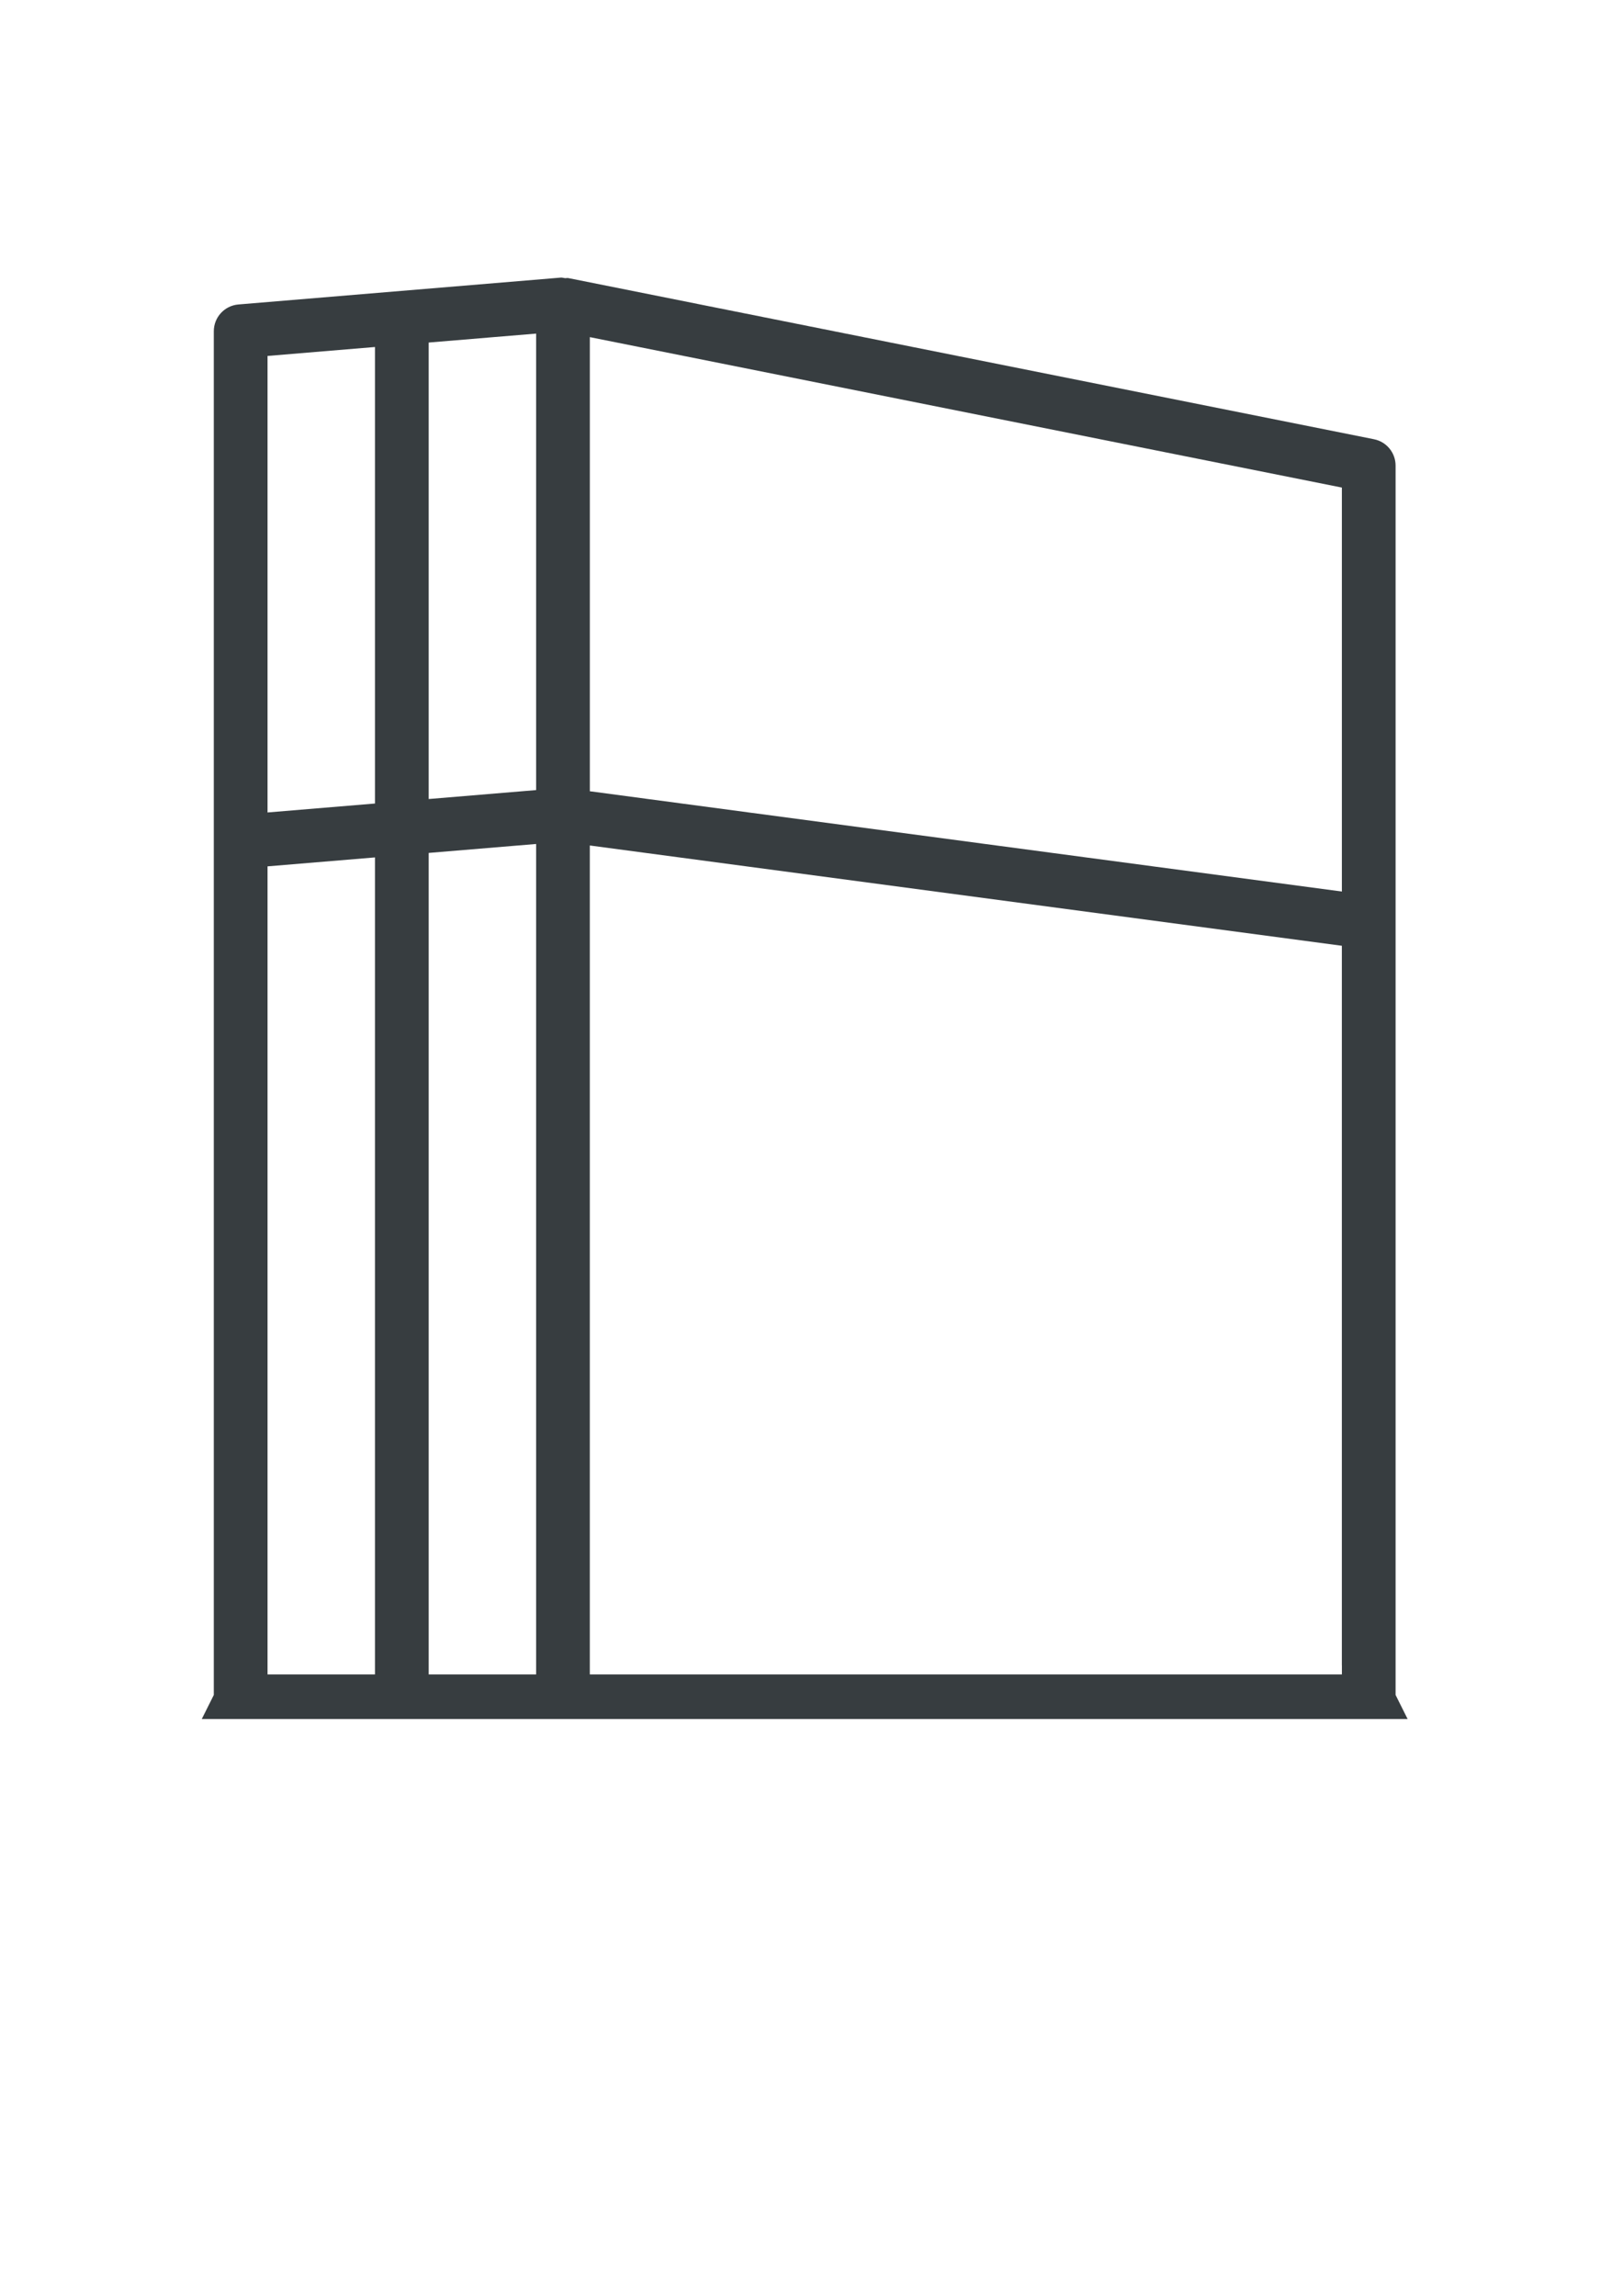 <?xml version="1.0" encoding="UTF-8"?>
<!DOCTYPE svg PUBLIC "-//W3C//DTD SVG 1.1//EN" "http://www.w3.org/Graphics/SVG/1.1/DTD/svg11.dtd">
<!-- Creator: CorelDRAW -->
<svg xmlns="http://www.w3.org/2000/svg" xml:space="preserve" width="210mm" height="297mm" style="shape-rendering:geometricPrecision; text-rendering:geometricPrecision; image-rendering:optimizeQuality; fill-rule:evenodd; clip-rule:evenodd"
viewBox="0 0 210 297"
 xmlns:xlink="http://www.w3.org/1999/xlink"
 version="1.1">
 <defs>
  <style type="text/css">
   <![CDATA[
    .fil0 {fill:#373D40}
   ]]>
  </style>
 </defs>
 <g id="Layer_x0020_1">
  <path class="fil0" d="M180.575 165.47l0 -29.218 0 -58.969 0 -17.053c0,-1.658 -1.171,-3.083 -2.794,-3.406l-104.256 -20.851c-0.142,-0.028 -0.281,0.021 -0.424,0.01 -0.181,-0.017 -0.358,-0.087 -0.546,-0.07l-41.703 3.475c-1.8,0.149 -3.187,1.654 -3.187,3.465l0 176.416 -1.558 3.117 75.832 0 22.745 0 17.561 0 30.589 0 9.299 0 -1.558 -3.117 0 -1.521 0 -2.305 0 -2.305 0 -6.957 0 -33.701 0 -7.011zm-78.635 51.145l0 0 -25.624 -0 0 -107.238 97.306 12.973 0 13.903 0 79.192 0.007 0 0 1.171 -0.004 -0 -0.79 0c-24.493,0 -44.511,0 -70.895,0zm-67.323 -104.538l13.901 -1.157 0 105.695 -13.901 0 0 -104.538zm20.851 -1.738l13.901 -1.157 0 107.433 -2.147 0 -11.753 0 0 -106.275zm118.157 4.997l-97.306 -12.973 0 -58.748 97.306 19.461 0 52.26zm-104.256 -13.126l-13.901 1.157 -0 -59.054 13.901 -1.157 0 59.054zm-20.851 -57.32l0 59.058 -13.901 1.157 0 -59.058 13.901 -1.157z"/>
  <g id="_184796768">
  </g>
  <g id="_184796456">
  </g>
  <g id="_184796600">
  </g>
  <g id="_184796480">
  </g>
  <g id="_184796792">
  </g>
  <g id="_184796672">
  </g>
  <g id="_184796840">
  </g>
  <g id="_184797728">
  </g>
  <g id="_184797824">
  </g>
  <g id="_184797272">
  </g>
  <g id="_184797848">
  </g>
  <g id="_184797560">
  </g>
  <g id="_184797776">
  </g>
  <g id="_184797296">
  </g>
  <g id="_184797200">
  </g>
 </g>
</svg>
